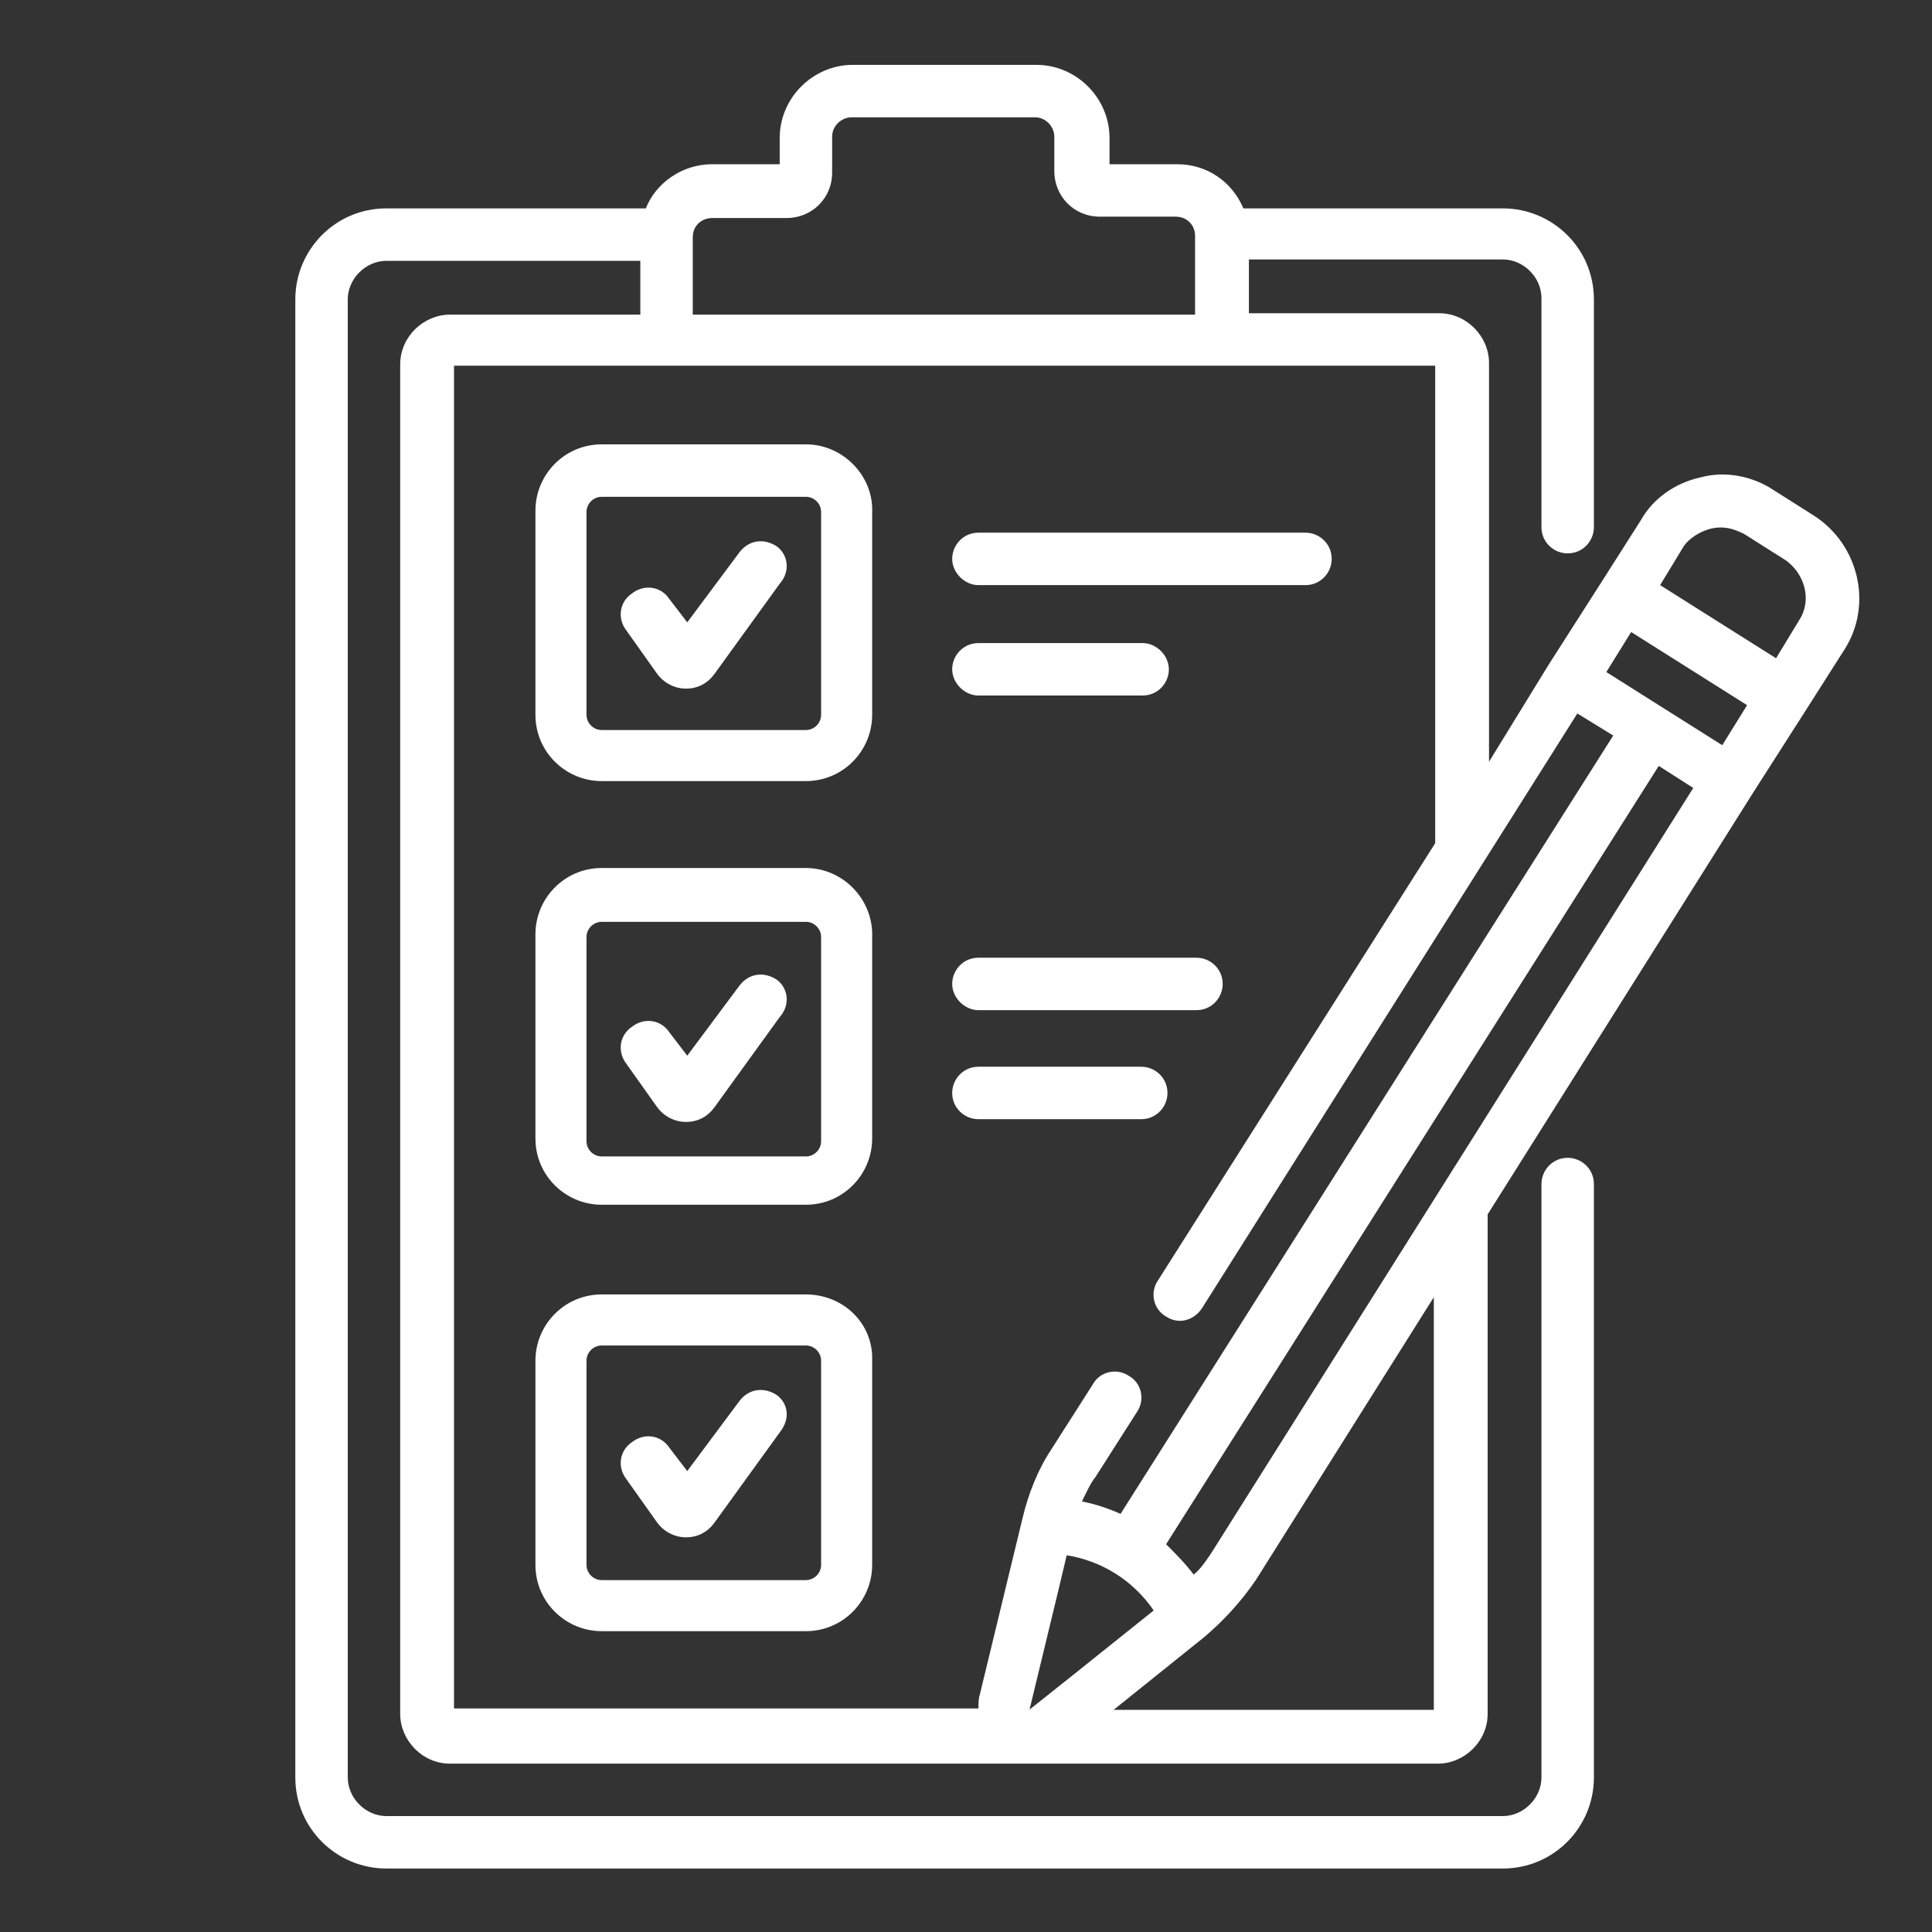 <?xml version="1.0" encoding="utf-8"?>
<!-- Generator: Adobe Illustrator 26.0.1, SVG Export Plug-In . SVG Version: 6.00 Build 0)  -->
<svg version="1.1" id="圖層_1" xmlns="http://www.w3.org/2000/svg" xmlns:xlink="http://www.w3.org/1999/xlink" x="0px" y="0px"
	 viewBox="0 0 140 140" style="enable-background:new 0 0 140 140;" xml:space="preserve">
<rect x="0" y="0" width="140" height="140" fill="#333333" stroke="none"/>
<style type="text/css">
	.st0{display:none;}
	.st1{display:inline;fill:#FFFFFF;}
	.st2{fill:#FFFFFF;}
	.st3{display:inline;}
</style>
<g class="st0">
	<path class="st1" d="M61.3,49.5c-1.6-0.8-3.4-0.9-5.1-0.4c-3.5,1.2-5.4,4.9-4.2,8.4c0.9,2.7,3.4,4.5,6.3,4.5c0.7,0,1.4-0.1,2.1-0.3
		c1.7-0.6,3-1.7,3.8-3.3c0.8-1.6,0.9-3.4,0.4-5.1C64.1,51.7,62.9,50.3,61.3,49.5z M58.3,53c1,0,1.9,0.7,2.3,1.6
		c0.4,1.2-0.3,2.6-1.5,3c-0.6,0.2-1.2,0.2-1.8-0.1s-1-0.8-1.2-1.4c-0.2-0.6-0.2-1.2,0.1-1.8s0.8-1,1.4-1.2
		C57.8,53.1,58.1,53,58.3,53z"/>
	<path class="st1" d="M83.8,61.9L83.8,61.9c-0.6-1.7-1.7-3-3.3-3.8c-1.6-0.8-3.4-0.9-5.1-0.4c-3.3,1.1-5.2,4.7-4.3,8h-3.9l10.2-20.3
		l-3.8-1.9L62.4,65.7H46.9V70h47.7v-4.2H83.9C84.2,64.5,84.2,63.2,83.8,61.9z M79.8,63.2c0.3,0.9,0.1,1.9-0.6,2.5h-3.3
		c-0.3-0.3-0.5-0.6-0.6-1c-0.4-1.2,0.3-2.6,1.5-3C78,61.3,79.3,62,79.8,63.2z"/>
	<rect x="58" y="88.5" transform="matrix(0.707 -0.707 0.707 0.707 -42.227 79.19)" class="st1" width="33" height="4.2"/>
	<path class="st1" d="M66.6,77.4c-3.7,0-6.6,3-6.6,6.6c0,3.7,3,6.6,6.6,6.6s6.6-3,6.6-6.6S70.2,77.4,66.6,77.4z M69,84.1
		c0,0.6-0.2,1.2-0.7,1.7s-1.1,0.7-1.7,0.7c-1.3,0-2.4-1.1-2.4-2.4s1.1-2.4,2.4-2.4S69,82.8,69,84.1z"/>
	<path class="st1" d="M75.4,98.2c0,3.7,3,6.6,6.6,6.6c3.7,0,6.6-3,6.6-6.6c0-3.7-3-6.6-6.6-6.6S75.4,94.6,75.4,98.2z M84.4,98.2
		c0,1.3-1.1,2.4-2.4,2.4s-2.4-1.1-2.4-2.4s1.1-2.4,2.4-2.4C83.4,95.9,84.4,96.9,84.4,98.2z"/>
	<path class="st1" d="M16.9,70H29c2.9,0,5.3,3.2,5.3,7.2v0.7h4.2v-0.7c0-3.9,2.4-7.2,5.3-7.2h0.7v-4.2h-0.7c-2.9,0-5.3-3.2-5.3-7.2
		v-0.7h-4.2v0.7c0,3.9-2.4,7.2-5.3,7.2H12.7v9.7L6.8,57.7l12.2-4l-1.3-4L1.4,55l11.3,33.9v27.6h81.9v-4.2H16.9V70z M34.6,67.9
		c0.7-0.6,1.4-1.3,1.9-2.1c0.5,0.8,1.2,1.5,1.9,2.1c-0.7,0.6-1.4,1.3-1.9,2.1C35.9,69.2,35.3,68.5,34.6,67.9z"/>
	<rect x="102.2" y="112.3" class="st1" width="9.1" height="4.2"/>
	<polygon class="st1" points="31.4,49.5 30,45.5 18.9,49.2 20.3,53.2 	"/>
	<path class="st1" d="M136.2,82.5h2.1V65.7h-36.1V70H134v8.5c-6.1,1-10.6,6.3-10.6,12.5s4.5,11.5,10.6,12.5v8.8h-4.8
		c-2.9,0-5.3-3.2-5.3-7.2v-0.7h-4.2v0.7c0,3.9-2.4,7.2-5.3,7.2h-0.7v4.2h0.7c2.9,0,5.3,3.2,5.3,7.2v0.7h4.2v-0.7
		c0-3.9,2.4-7.2,5.3-7.2h9.1V99.4h-2.1c-4.7,0-8.4-3.8-8.4-8.4C127.7,86.3,131.5,82.5,136.2,82.5z M123.7,114.4
		c-0.7,0.6-1.4,1.3-1.9,2.1c-0.5-0.8-1.2-1.5-1.9-2.1c0.7-0.6,1.4-1.3,1.9-2.1C122.3,113.1,122.9,113.8,123.7,114.4z"/>
	<rect x="96.1" y="104.7" class="st1" width="4.2" height="4.5"/>
	<rect x="96.1" y="85.7" class="st1" width="4.2" height="4.5"/>
	<rect x="96.1" y="92" class="st1" width="4.2" height="4.5"/>
	<rect x="96.1" y="111.1" class="st1" width="4.2" height="4.5"/>
	<rect x="96.1" y="98.4" class="st1" width="4.2" height="4.5"/>
	<rect x="96.1" y="66.6" class="st1" width="4.2" height="4.5"/>
	<rect x="96.1" y="73" class="st1" width="4.2" height="4.5"/>
	<rect x="96.1" y="79.3" class="st1" width="4.2" height="4.5"/>
	<rect x="107" y="94.8" class="st1" width="4.2" height="7.1"/>
	<rect x="107" y="79.3" class="st1" width="4.2" height="13.9"/>
	<rect x="112.2" y="79.3" class="st1" width="4.2" height="22.6"/>
	<rect x="27.5" y="81.4" class="st1" width="27" height="4.2"/>
	<rect x="21.2" y="81.4" class="st1" width="4.7" height="4.2"/>
	<rect x="21.2" y="97.3" class="st1" width="23.7" height="4.2"/>
	<rect x="48.8" y="89.4" class="st1" width="5.8" height="4.2"/>
	<rect x="21.2" y="89.4" class="st1" width="26.6" height="4.2"/>
	
		<rect x="30.7" y="37.4" transform="matrix(0.949 -0.315 0.315 0.949 -9.661 19.176)" class="st1" width="47.7" height="4.2"/>
	<path class="st1" d="M117.9,20.8l2.7,8.1c-2.3,1.2-4.2,3.1-5.4,5.5c-1.5,3-1.8,6.5-0.7,9.7c1.1,3.2,3.3,5.8,6.3,7.3
		c2.4,1.2,5,1.6,7.6,1.2l3.7,11l4-1.3l-4.9-14.9l-2,0.7c-2.1,0.7-4.4,0.5-6.4-0.5s-3.5-2.7-4.2-4.9c-0.7-2.1-0.5-4.4,0.5-6.4
		s2.7-3.5,4.9-4.2l2-0.7l-5.3-15.9L86.4,26.8l1.3,4L117.9,20.8z"/>
	<rect x="81.8" y="27.7" transform="matrix(0.949 -0.315 0.315 0.949 -5.168 27.976)" class="st1" width="4.2" height="4.5"/>
	
		<rect x="89.2" y="49.2" transform="matrix(0.949 -0.315 0.315 0.949 -11.557 31.369)" class="st1" width="4.2" height="4.5"/>
	<rect x="83.7" y="32.8" transform="matrix(0.949 -0.315 0.315 0.949 -6.671 28.788)" class="st1" width="4.2" height="4.5"/>
	<rect x="87.3" y="43.7" transform="matrix(0.949 -0.315 0.315 0.949 -9.924 30.492)" class="st1" width="4.2" height="4.5"/>
	
		<rect x="91.1" y="54.6" transform="matrix(0.949 -0.315 0.315 0.949 -13.158 32.227)" class="st1" width="4.2" height="4.5"/>
	<rect x="85.5" y="38.4" transform="matrix(0.949 -0.315 0.315 0.949 -8.34 29.654)" class="st1" width="4.2" height="4.5"/>
	
		<rect x="101.1" y="49.2" transform="matrix(0.949 -0.315 0.315 0.949 -11.363 35.163)" class="st1" width="4.2" height="7.1"/>
	<rect x="97.3" y="34.3" transform="matrix(0.949 -0.315 0.315 0.949 -7.94 33.388)" class="st1" width="4.2" height="13.9"/>
	
		<rect x="103.8" y="32.4" transform="matrix(0.949 -0.315 0.315 0.949 -8.374 35.577)" class="st1" width="4.2" height="22.6"/>
</g>
<g>
	<g>
		<path class="st2" d="M56.3,39.6c-0.9-0.6-2-0.5-2.7,0.4l-3.8,5.1l-1.3-1.7c-0.6-0.9-1.8-1.1-2.7-0.4c-0.9,0.6-1.1,1.8-0.4,2.7
			l2.2,3.1c0.5,0.7,1.3,1.1,2.1,1.1l0,0c0.9,0,1.6-0.4,2.1-1.1l4.7-6.5C57.3,41.4,57.1,40.2,56.3,39.6L56.3,39.6z"/>
		<path class="st2" d="M56.3,71c-0.9-0.6-2-0.5-2.7,0.4l-3.8,5.1l-1.3-1.7c-0.6-0.9-1.8-1.1-2.7-0.4c-0.9,0.6-1.1,1.8-0.4,2.7
			l2.2,3.1c0.5,0.7,1.3,1.1,2.1,1.1l0,0c0.9,0,1.6-0.4,2.1-1.1l4.7-6.5C57.3,72.8,57.1,71.6,56.3,71L56.3,71z"/>
		<path class="st2" d="M56.3,101.1c-0.9-0.6-2-0.5-2.7,0.4l-3.8,5.1l-1.3-1.7c-0.6-0.9-1.8-1.1-2.7-0.4c-0.9,0.6-1.1,1.8-0.4,2.7
			l2.2,3.1c0.5,0.7,1.3,1.1,2.1,1.1l0,0c0.9,0,1.6-0.4,2.1-1.1l4.7-6.5C57.3,102.8,57.1,101.7,56.3,101.1L56.3,101.1z"/>
		<path class="st2" d="M70.9,42.4h23.7c1.1,0,1.9-0.9,1.9-1.9c0-1.1-0.9-1.9-1.9-1.9H70.9c-1.1,0-1.9,0.9-1.9,1.9
			C69,41.5,69.9,42.4,70.9,42.4L70.9,42.4z"/>
		<path class="st2" d="M70.9,50.4h11.9c1.1,0,1.9-0.9,1.9-1.9s-0.9-1.9-1.9-1.9H70.9c-1.1,0-1.9,0.9-1.9,1.9S69.9,50.4,70.9,50.4
			L70.9,50.4z"/>
		<path class="st2" d="M70.9,73.2h15.8c1.1,0,1.9-0.9,1.9-1.9c0-1.1-0.9-1.9-1.9-1.9H70.9c-1.1,0-1.9,0.9-1.9,1.9
			C69,72.3,69.9,73.2,70.9,73.2L70.9,73.2z"/>
		<path class="st2" d="M82.7,81.1c1.1,0,1.9-0.9,1.9-1.9c0-1.1-0.9-1.9-1.9-1.9H70.9c-1.1,0-1.9,0.9-1.9,1.9c0,1.1,0.9,1.9,1.9,1.9
			H82.7z"/>
		<path class="st2" d="M58.4,32.2H43.6c-2.7,0-4.8,2.2-4.8,4.8v14.8c0,2.7,2.2,4.8,4.8,4.8h14.8c2.7,0,4.8-2.2,4.8-4.8V37.1
			C63.3,34.5,61.1,32.2,58.4,32.2L58.4,32.2z M59.5,51.8c0,0.6-0.5,1.1-1.1,1.1H43.6c-0.6,0-1.1-0.5-1.1-1.1V37.1
			c0-0.6,0.5-1.1,1.1-1.1h14.8c0.6,0,1.1,0.5,1.1,1.1V51.8z"/>
		<path class="st2" d="M58.4,62.9H43.6c-2.7,0-4.8,2.2-4.8,4.8v14.8c0,2.7,2.2,4.8,4.8,4.8h14.8c2.7,0,4.8-2.2,4.8-4.8V67.9
			C63.3,65.2,61.1,62.9,58.4,62.9z M59.5,82.7c0,0.6-0.5,1.1-1.1,1.1H43.6c-0.6,0-1.1-0.5-1.1-1.1V67.9c0-0.6,0.5-1.1,1.1-1.1h14.8
			c0.6,0,1.1,0.5,1.1,1.1V82.7z"/>
		<path class="st2" d="M58.4,93.8H43.6c-2.7,0-4.8,2.2-4.8,4.8v14.8c0,2.7,2.2,4.8,4.8,4.8h14.8c2.7,0,4.8-2.2,4.8-4.8V98.6
			C63.3,95.9,61.1,93.8,58.4,93.8z M59.5,113.4c0,0.6-0.5,1.1-1.1,1.1H43.6c-0.6,0-1.1-0.5-1.1-1.1V98.6c0-0.6,0.5-1.1,1.1-1.1h14.8
			c0.6,0,1.1,0.5,1.1,1.1V113.4z"/>
		<path class="st2" d="M131.5,37.4l-3-1.9c-1.5-1-3.5-1.4-5.3-0.9c-1.8,0.4-3.4,1.5-4.3,3.1l-2.8,4.4l-3.9,6.1l-4.3,7V26.3
			c0-1.9-1.6-3.6-3.6-3.6H90.5v-3.9h18.4c1.5,0,2.8,1.3,2.8,2.8v16.6c0,1.1,0.9,1.9,1.9,1.9c1.1,0,1.9-0.9,1.9-1.9V21.7
			c0-3.7-3-6.6-6.6-6.6H90.1c-0.8-1.9-2.6-3.2-4.8-3.2h-4.9V10c0-2.9-2.4-5.3-5.3-5.3H61.8c-2.9,0-5.3,2.4-5.3,5.3v1.9h-4.9
			c-2.2,0-4.1,1.4-4.8,3.2H28c-3.7,0-6.6,3-6.6,6.6v107.1c0,3.7,3,6.6,6.6,6.6h80.9c3.7,0,6.6-3,6.6-6.6v-43c0-1.1-0.9-1.9-1.9-1.9
			c-1.1,0-1.9,0.9-1.9,1.9v43c0,1.5-1.3,2.8-2.8,2.8H28c-1.5,0-2.8-1.3-2.8-2.8V21.7c0-1.5,1.3-2.8,2.8-2.8h18.4v3.9H32.6
			c-1.9,0-3.6,1.6-3.6,3.6v97.8c0,1.9,1.6,3.6,3.6,3.6h71.6c1.9,0,3.6-1.6,3.6-3.6V88L127,57.5l0,0l3.9-6.1l2.8-4.4
			C135.7,43.8,134.7,39.5,131.5,37.4L131.5,37.4z M124,38.3c0.9-0.2,1.6,0,2.4,0.4l3,1.9c1.4,1,1.9,2.9,1,4.3l-1.7,2.8l-8.4-5.3
			l1.7-2.8C122.4,39,123.2,38.5,124,38.3L124,38.3z M87.8,112.5c-0.4,0.6-0.8,1.2-1.3,1.6c-0.6-0.8-1.3-1.5-2-2.2l35.7-56.4l2.5,1.6
			L87.8,112.5z M74.6,123.9L74.6,123.9L74.6,123.9c4.2-17.3,2.1-8.9,2.7-11.2c2.5,0.4,4.8,1.8,6.3,4
			C73.5,124.8,74.8,123.7,74.6,123.9L74.6,123.9z M118.2,45.8l8.4,5.3l-1.8,2.9l-8.4-5.3L118.2,45.8z M50.2,17.2
			C50.2,17.1,50.2,17.1,50.2,17.2C50.2,17.1,50.2,17.1,50.2,17.2c0-0.9,0.7-1.4,1.4-1.4H57c1.8,0,3.3-1.4,3.3-3.3V9.9
			c0-0.8,0.7-1.4,1.4-1.4H75c0.8,0,1.4,0.7,1.4,1.4v2.5c0,1.8,1.4,3.3,3.3,3.3h5.5c0.8,0,1.4,0.6,1.4,1.4l0,0c0,0,0,0,0,0.1v5.6
			H50.2V17.2z M32.9,26.5H104v34.6L83.9,92.8c-0.6,0.9-0.3,2.1,0.6,2.6c0.9,0.6,2,0.3,2.6-0.6l27.2-43.1l2.6,1.6l-35.7,56.4
			c-0.9-0.4-1.8-0.7-2.8-0.9c0.3-0.6,0.6-1.3,1-1.8l3-4.7c0.6-0.9,0.3-2.1-0.6-2.6c-0.9-0.6-2.1-0.3-2.6,0.6l-3,4.7
			c-1,1.5-1.7,3.3-2.1,5l0,0l-3.1,12.8c-0.1,0.3-0.1,0.7-0.1,1h-38V26.5z M103.9,123.9H80.7l6.6-5.3c1.4-1.2,2.6-2.5,3.7-4.1
			l12.9-20.5C103.9,94.1,103.9,123.9,103.9,123.9z"/>
	</g>
</g>
<g class="st0">
	<path class="st1" d="M105.7,129c0,0.8,0,1.4,0,2c-0.1,1.7-1.7,2.6-3.1,1.7c-1.4-0.8-2.7-1.7-4-2.7c-0.7-0.5-1.2-0.5-1.9,0
		c-1.2,0.9-2.4,1.7-3.7,2.4c-0.7,0.3-1.6,0.5-2.3,0.3c-0.9-0.2-1.2-1.2-1.1-2.2c0-0.5,0-0.9,0-1.6c-0.5,0-1,0-1.5,0
		c-18.2,0-36.4,0-54.7,0c-6.4,0-11.3-4.2-12.3-10.6c-0.1-0.7-0.1-1.4-0.1-2.1c0-31.2,0-62.4,0-93.6C21,16.3,25.3,12,31.6,12
		c25.2,0,50.4,0,75.6,0c6.3,0,10.6,4.3,10.6,10.6c0,31.9,0,63.7,0,95.6c0,6.5-4.2,10.7-10.7,10.7C106.7,129,106.3,129,105.7,129z
		 M25.1,108c3.4-3,7.2-3.2,11.2-3.2c23.6,0,47.2,0,70.8,0c4.3,0,6.7-2.4,6.7-6.7c0-25.1,0-50.2,0-75.3c0-4.2-2.5-6.7-6.6-6.7
		c-25.1,0-50.3,0-75.4,0c-4.2,0-6.6,2.5-6.6,6.7c0,27.9,0,55.8,0,83.6C25.1,106.8,25.1,107.2,25.1,108z M89.6,118.9
		c-0.6,0-1.1,0-1.6,0c-14.7,0-29.5,0-44.2,0c-1.6,0-2.5-0.7-2.5-2s0.9-2,2.5-2c0.3,0,0.6,0,0.9,0c20.7,0,41.3,0,62,0
		c0.5,0,1,0,1.5,0c3.9-0.2,6.6-4.1,5.5-7.9c-2.1,1.5-4.5,1.9-7,1.9c-13.9,0-27.9,0-41.8,0c-10.5,0-20.9,0-31.4,0
		c-3.6,0-6.5,2-7.7,5.2c-2,5.4,1.9,10.9,7.8,10.9c18.3,0,36.6,0,54.9,0c0.4,0,0.7,0,1.2,0C89.6,123,89.6,121,89.6,118.9z
		 M93.7,127.3c1-0.7,1.8-1.2,2.6-1.7c1-0.7,1.9-0.7,2.9,0c0.8,0.6,1.6,1,2.5,1.6c0-2.8,0-5.5,0-8.2c-1.3,0-2.6,0-3.9,0s-2.7,0-4,0
		c0,0.3-0.1,0.5-0.1,0.6C93.7,122,93.7,124.5,93.7,127.3z M105.8,118.9c0,2.1,0,4.1,0,6c5.8,0.8,8.7-3.3,7.8-7.9
		C111.3,118.7,108.7,119.1,105.8,118.9z"/>
	<path class="st1" d="M31.2,60.5c0-21.1,17.1-38.3,38.1-38.4c21.3,0,38.5,17.1,38.5,38.4c0,21.1-17.2,38.2-38.5,38.2
		C48.4,98.8,31.2,81.6,31.2,60.5z M48.6,49c-0.2,0.6-0.3,1-0.5,1.3c-0.7,1.3-0.5,2.5,0.2,3.8c0.7,1.1,1.3,2.4,1.8,3.6
		c0.3,0.7,0.7,1.1,1.6,1.2c1.8,0.2,3.6,0.6,5.5,0.9c1.8,0.3,3.7,0.5,5.4,1.1c2.6,1,5,2.4,7.4,3.7c1.7,0.9,1.9,2,0.8,3.6
		c-1.6,2.2-3.3,4.4-4.9,6.6c-0.3,0.4-0.6,0.8-0.7,1.3c-0.5,2-1.1,4-1.5,6c-0.1,0.5-0.1,1,0,1.5c0.8,3.4,1.7,6.8,2.5,10.3
		c0.2,0.7,0.5,1,1.2,1c2.3-0.1,4.7,0,7-0.3c15.4-2.5,26.3-13.5,28.9-28.8c0.3-1.6,0.3-3.2,0.5-4.9c-1.9,0.5-2.5,1.6-2.9,3.2
		c-1,4.3-2.1,8.5-3.2,12.8c-0.1,0.5-0.4,1.2-0.8,1.5c-1.9,2-3.9,3.9-5.9,5.9c-0.6,0.6-1.4,0.9-2.3,0.4c-0.9-0.4-1.2-1.2-1.2-2.2
		c0-0.2,0.1-0.4,0.1-0.6c0.5-4.3,1.1-8.6,1.6-12.9c0.1-0.8-0.1-1.3-0.9-1.6c-1.8-0.8-3.6-1.7-5.4-2.7c-0.6-0.3-1.1-0.9-1.5-1.5
		c-1.3-2.4-2.5-4.9-3.7-7.3c-0.2-0.5-0.4-1-0.4-1.6c0-2.5,0-5,0-7.6c0-1.2,0.6-1.9,1.7-2.2c1.1-0.4,2.2-0.8,3.3-1.1
		c0.8-0.2,1-0.7,1.1-1.5c0.2-1.9-0.3-3.3-1.9-4.4l-0.1-0.1c-2.7-2.7-2.7-2.7-0.5-5.9c0.5-0.7,1-1.5,1.6-2.4
		c-6.2-2.6-12.5-3.4-19.2-2.2c1.1,1.4,2.1,2.6,3.1,3.9c0.4,0.5,0.7,1.2,0.7,1.8c0.1,2.6,0,5.1,0,7.7c0,1.2-0.6,2-1.8,2.2
		c-1,0.2-2,0.3-3,0.5c-2.4,0.4-4.8,0.8-7.3,1.2c0,0.8,0,1.4,0,2c0,0.7,0,1.3,0,2c-0.1,1.7-1.2,2.6-2.9,2.1
		C51.2,49.8,50,49.4,48.6,49z M62.1,94c-0.4-1.5-0.6-2.8-1-4c-1.9-5-1.8-9.9,0.1-14.8c0.4-0.9,0.7-1.9,1.3-2.7
		c1.2-1.7,2.5-3.4,3.9-5.3c-2.3-1-4.4-2.3-6.6-2.8c-3.4-0.9-7-1.2-10.5-1.9c-0.7-0.1-1.6-0.7-1.9-1.4c-1.4-2.5-2.6-5.1-3.8-7.6
		c-0.3-0.5-0.3-1.3-0.1-1.9c0.5-1.9,1.2-3.7,1.8-5.5c0.5-1.5,1.4-1.9,2.9-1.5c1,0.3,2,0.6,3.1,1c0-1.2,0-2.1,0-3.1
		c0-1.2,0.7-1.9,1.9-2.2c0.5-0.1,1.1-0.2,1.6-0.3c2.8-0.5,5.7-1,8.4-1.4c0.6-3.4,0.4-6.5-2.4-8.9c-0.3-0.3-0.6-0.6-0.8-1
		c-0.5-1-1.2-0.9-2.1-0.5c-10.5,4-17.6,11.4-21.2,22.1c-0.4,1-0.6,2.1-0.9,3.3c1,0.2,1.7,0.5,2.5,0.6c1.6,0.2,2.6,1,3.3,2.4
		c0.6,1.2,1.3,2.4,2.1,3.4c2.9,3.8,4.2,8,3.6,12.8c-0.1,0.5,0.3,1.3,0.7,1.7c2,2.1,4.1,4,6,6.1c0.6,0.7,1.2,1.5,1.5,2.4
		c1,3,1.8,6,2.8,9c0.1,0.4,0.5,0.9,0.8,1.1C60,93.4,61,93.6,62.1,94z M92.4,76.7c0.1,0.1,0.3,0.1,0.4,0.2c0.5-0.8,1.1-1.5,1.3-2.4
		c1-3.6,2.1-7.1,2.6-10.7c0.5-3.4,2.1-5.8,5.3-7c1.1-0.4,1.3-1.2,1.1-2.4c-1.2-5.9-3.6-11.2-7.5-15.9c-2.6-3.1-5.6-5.7-9.3-7.7
		c-0.8,1.1-1.5,2.2-2.3,3.3c0.8,0.8,1.5,1.5,2.3,2.2c0.8,0.8,1.2,1.6,1.2,2.8c-0.1,1.7,0,3.4,0,5c0,1.2-0.5,1.9-1.6,2.3
		c-1.2,0.4-2.5,0.8-3.7,1.3c-0.3,0.1-0.7,0.6-0.7,0.9c-0.2,3.2,0,6.1,1.7,9.1c1.3,2.3,2.6,4.2,5.1,5.1c1.2,0.4,2.3,1.1,3.5,1.7
		c1.7,0.8,1.9,1.3,1.6,3.2C93.1,70.6,92.8,73.7,92.4,76.7z M35.5,57.7c-2.5,11.2,7.1,28.7,18.2,33c-0.6-2.1-1.2-4-1.8-5.9
		c-0.2-0.6-0.6-1.3-1.1-1.8c-2-2.1-4.1-4.2-6.2-6.2c-1-0.9-1.4-1.9-1.3-3.2c0.1-1.8,0.1-3.5,0-5.3c0-0.7-0.2-1.5-0.6-2.1
		c-1.2-2.2-2.7-4.3-3.8-6.5C38.1,58.2,37,57.8,35.5,57.7z"/>
	<path class="st1" d="M33.2,118.9c-0.7,0-1.4,0-2.1,0c-1.2-0.1-2-1-1.9-2.1c0-1,0.8-1.9,1.9-1.9c1.4-0.1,2.8-0.1,4.2,0
		c1.1,0,1.9,0.9,1.9,1.9c0,1.1-0.8,2-1.9,2.1C34.6,119,33.9,118.9,33.2,118.9z"/>
</g>
<g class="st0">
	<path class="st1" d="M13.5,58.3c1.1,0,2-0.9,2-2V31.9c0-3.1,2.5-5.6,5.6-5.6h97.6c3.1,0,5.6,2.5,5.6,5.6v14.8c0,1.1,0.9,2,2,2
		s2-0.9,2-2V31.9c0-5.3-4.3-9.6-9.6-9.6H21.1c-5.3,0-9.6,4.3-9.6,9.6v24.4C11.5,57.4,12.4,58.3,13.5,58.3L13.5,58.3z"/>
	<path class="st1" d="M135.6,102.2h-7.3V54.7c0-1.1-0.9-2-2-2s-2,0.9-2,2v47.5h-4.9V89.9c0-1.1-0.9-2-2-2s-2,0.9-2,2v12.3H82.1
		c-1.1,0-2,0.9-2,2v1.5c0,0.4-0.3,0.7-0.7,0.7H55.1c-0.4,0-0.7-0.3-0.7-0.7v-1.5c0-1.1-0.9-2-2-2h-28v-67h91.1v46.7c0,1.1,0.9,2,2,2
		s2-0.9,2-2V33.2c0-1.1-0.9-2-2-2H22.4c-1.1,0-2,0.9-2,2v69h-4.9v-38c0-1.1-0.9-2-2-2s-2,0.9-2,2v38H4.2c-1.1,0-2,0.9-2,2v6.1
		c0,4.2,3.4,7.5,7.5,7.5H130c4.2,0,7.5-3.4,7.5-7.5v-6.1C137.6,103.1,136.7,102.2,135.6,102.2L135.6,102.2z M133.7,110.2
		c0,2-1.6,3.6-3.6,3.6H9.8c-2,0-3.6-1.6-3.6-3.6v-4h44.2c0.2,2.4,2.2,4.2,4.7,4.2h24.4c2.4,0,4.4-1.9,4.7-4.2h49.5V110.2z"/>
	<g class="st3">
		<path class="st2" d="M37.8,81.7c-1.6,0-2.2-0.8-1.7-2.4l7.2-21.7c0.2-0.5,0.5-1,0.9-1.3s0.9-0.5,1.5-0.5h1c0.6,0,1.1,0.2,1.5,0.5
			c0.5,0.3,0.8,0.7,0.9,1.3l7.2,21.6c0.5,1.6,0,2.5-1.8,2.5c-1.2,0-1.9-0.6-2.2-1.7l-1.7-5.7h-4.5h-4.5l-1.7,5.8
			C39.6,81.1,38.9,81.7,37.8,81.7z M42.6,71.1h3.5h3.5l-1-3.5c-0.5-1.5-1.2-3.9-2-7.1c-0.2-0.7-0.3-1.1-0.4-1.5H46
			c-0.6,2.6-1.4,5.4-2.4,8.6L42.6,71.1z"/>
		<path class="st2" d="M63.5,81.7c-0.6,0-1.1-0.2-1.5-0.6s-0.6-0.9-0.6-1.5V58.1c0-0.7,0.2-1.2,0.6-1.6c0.4-0.4,1-0.6,1.6-0.6h5.7
			c6.1,0,9.1,2.1,9.1,6.4c0,1.3-0.3,2.4-1,3.4c-0.7,1.1-1.6,1.8-2.7,2.2v0.2c1.5,0.3,2.8,1,3.6,2c1,1.1,1.4,2.5,1.4,4.1
			c0,2.5-0.9,4.4-2.8,5.7c-1.8,1.2-4.1,1.9-7.1,1.9h-4.3L63.5,81.7L63.5,81.7z M65.5,66.6H69c3.7,0,5.6-1.3,5.6-3.9
			c0-1.3-0.5-2.3-1.4-2.9C72.3,59.2,71,59,69.1,59h-3.6v3.8V66.6z M65.5,78.5h4.1c4.2,0,6.4-1.5,6.4-4.6c0-2.8-2.1-4.2-6.4-4.2h-4.1
			v4.4V78.5z"/>
		<path class="st2" d="M95.8,82.1c-3.3,0-6.1-1.2-8.2-3.5c-2.2-2.4-3.3-5.7-3.3-9.8c0-4.1,1.1-7.4,3.4-9.9c2.2-2.4,4.9-3.6,8.3-3.6
			c2.3,0,4.4,0.8,6.3,2.3c0.7,0.7,0.7,1.4,0,2.2c-0.8,0.9-1.6,1-2.6,0.2c-1.1-0.8-2.3-1.2-3.7-1.2c-2.2,0-4.1,0.9-5.4,2.6
			c-1.4,1.8-2.1,4.2-2.1,7.2c0,3.1,0.7,5.5,2,7.2c1.3,1.8,3.1,2.7,5.4,2.7c1.6,0,3.1-0.5,4.3-1.5c0.9-0.8,1.8-0.8,2.6,0.1
			c0.7,0.8,0.6,1.5-0.1,2.3C100.8,81.3,98.5,82.1,95.8,82.1z"/>
	</g>
</g>
</svg>
